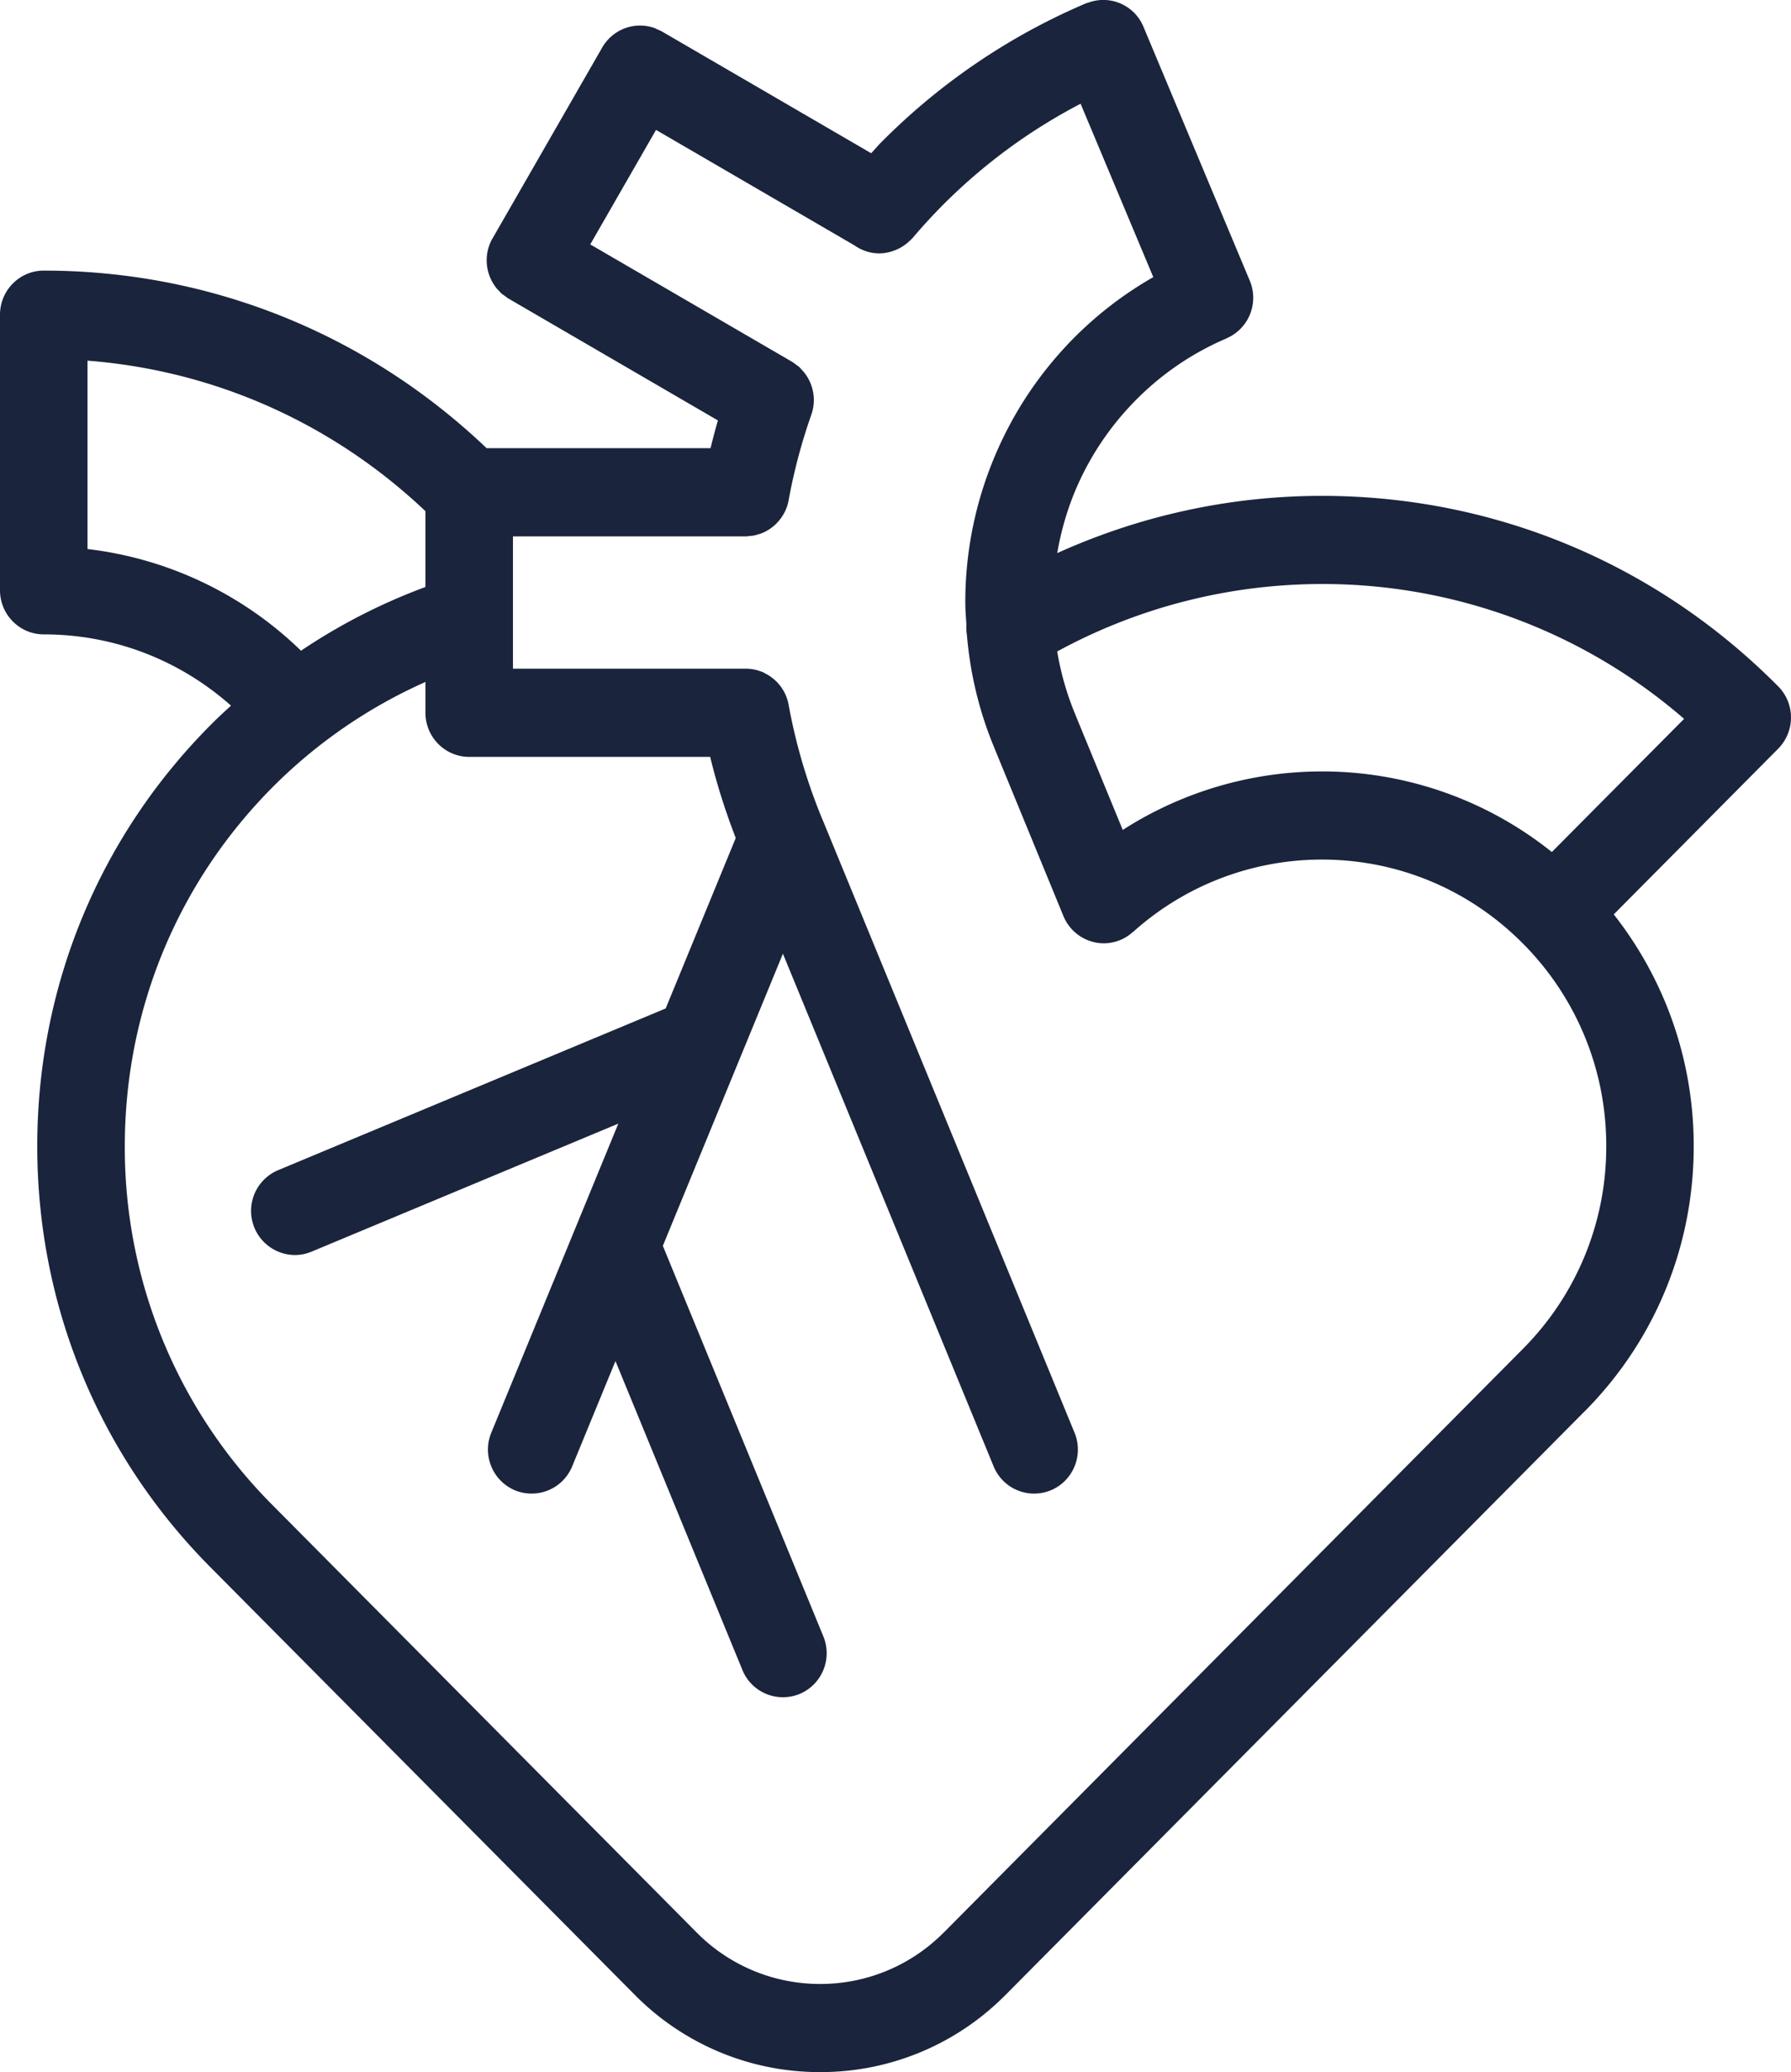 <?xml version="1.0" encoding="UTF-8"?>
<svg xmlns="http://www.w3.org/2000/svg" width="51" height="59" viewBox="0 0 51 59">
    <path fill="#1A243C" fill-rule="evenodd" d="M43.366 38.406l-.001.002-16.483 16.61h-.002a4.933 4.933 0 0 1-3.524 1.472 4.932 4.932 0 0 1-3.525-1.472L7.75 42.845a14.402 14.402 0 0 1-4.196-10.209c0-3.857 1.491-7.482 4.196-10.21a14.4 14.4 0 0 1 4.365-3.008v.877c0 .693.558 1.256 1.246 1.256h6.862c.19.786.437 1.557.728 2.31l-1.995 4.853L7.92 33.319a1.257 1.257 0 0 0 .478 2.416c.159 0 .32-.032.476-.097l8.733-3.644-3.617 8.8c-.264.64.039 1.373.674 1.64a1.248 1.248 0 0 0 1.628-.679l1.234-3.001 3.616 8.799a1.246 1.246 0 0 0 1.628.679c.637-.266.938-1 .675-1.64l-4.57-11.119 3.419-8.318 6.001 14.6a1.246 1.246 0 0 0 1.629.678c.636-.266.938-1 .674-1.64l-7.152-17.398v-.001l-.002-.004-.002-.003a16.054 16.054 0 0 1-.98-3.289 1.248 1.248 0 0 0-.663-.918c-.026-.013-.05-.03-.076-.041-.01-.004-.018-.005-.026-.009a1.226 1.226 0 0 0-.48-.09h-6.61v-3.767h6.627c.043 0 .084-.008.126-.013.032-.003.064-.003.095-.01.055-.009.106-.026.158-.042l.054-.016a1.246 1.246 0 0 0 .343-.197l.026-.022c.048-.04.092-.084.132-.132.006-.005.01-.011.016-.018.142-.17.24-.374.277-.603.15-.815.365-1.624.64-2.406a1.257 1.257 0 0 0-.283-1.3c-.018-.019-.034-.04-.053-.058-.025-.022-.055-.041-.083-.063-.04-.03-.078-.062-.121-.087l-.007-.005-5.746-3.342 1.873-3.26 5.647 3.286c.216.152.464.23.711.23.105 0 .21-.017.312-.044.02-.005.038-.013.058-.019a1.213 1.213 0 0 0 .433-.239c.044-.037.086-.074.125-.117l.021-.02a15.848 15.848 0 0 1 4.783-3.822l2.07 4.937a10.566 10.566 0 0 0-2.25 1.721c-.973.98-1.736 2.121-2.27 3.393a10.658 10.658 0 0 0-.833 4.153c0 .213.019.423.031.633-.006.095-.001.19.014.287.094 1.108.352 2.187.782 3.216 0 .003.001.007.003.01l1.964 4.78c.2.482.663.775 1.153.775a1.223 1.223 0 0 0 .814-.314l.025-.017a8.04 8.04 0 0 1 5.366-2.053c2.164 0 4.197.85 5.726 2.391a8.14 8.14 0 0 1 2.373 5.77 8.14 8.14 0 0 1-2.373 5.77M2.492 15.633v-5.364c3.607.28 6.97 1.774 9.622 4.285v2.16a16.763 16.763 0 0 0-3.543 1.814 10.463 10.463 0 0 0-6.079-2.895m45.464 4.835L44.19 24.26a10.457 10.457 0 0 0-6.551-2.295 10.51 10.51 0 0 0-5.668 1.666l-1.353-3.29-.002-.006-.001-.003a8.122 8.122 0 0 1-.51-1.783 15.768 15.768 0 0 1 7.534-1.92 15.7 15.7 0 0 1 10.316 3.839m2.679-.926c-3.47-3.498-8.086-5.423-12.995-5.423-2.612 0-5.176.563-7.533 1.63a8.18 8.18 0 0 1 .509-1.77 8.148 8.148 0 0 1 1.736-2.594 8.074 8.074 0 0 1 2.574-1.749h.001l.025-.014c.615-.28.901-1 .637-1.63L32.56.761A1.236 1.236 0 0 0 31.01.068c-.029.01-.057.015-.086.027a18.296 18.296 0 0 0-5.841 3.968c-.095.096-.182.2-.275.3L18.85.897h-.001c-.04-.024-.083-.039-.124-.058-.036-.015-.07-.036-.105-.047a1.238 1.238 0 0 0-1.322.354c-.001 0-.002 0-.003.002a1.274 1.274 0 0 0-.148.207l-.002.004-3.117 5.425-.003.003c-.253.443-.208.975.072 1.364l.013.02c.033.046.074.086.115.127.018.018.033.039.05.056.027.024.06.041.089.063.038.029.074.06.116.085h.001l5.962 3.469c-.076.262-.145.525-.21.79h-6.376C10.434 9.5 5.978 7.705 1.246 7.705.56 7.705 0 8.267 0 8.96v7.847c0 .693.559 1.256 1.246 1.256 1.985 0 3.855.72 5.332 2.029-.2.183-.4.367-.59.56-3.178 3.2-4.927 7.457-4.927 11.983 0 4.527 1.75 8.784 4.927 11.985L18.07 56.794A7.397 7.397 0 0 0 23.356 59a7.4 7.4 0 0 0 5.285-2.206l.002-.001 16.483-16.61h.002c2-2.017 3.102-4.697 3.102-7.547 0-2.427-.805-4.726-2.277-6.6l4.682-4.718a1.263 1.263 0 0 0 0-1.776"/>
</svg>
